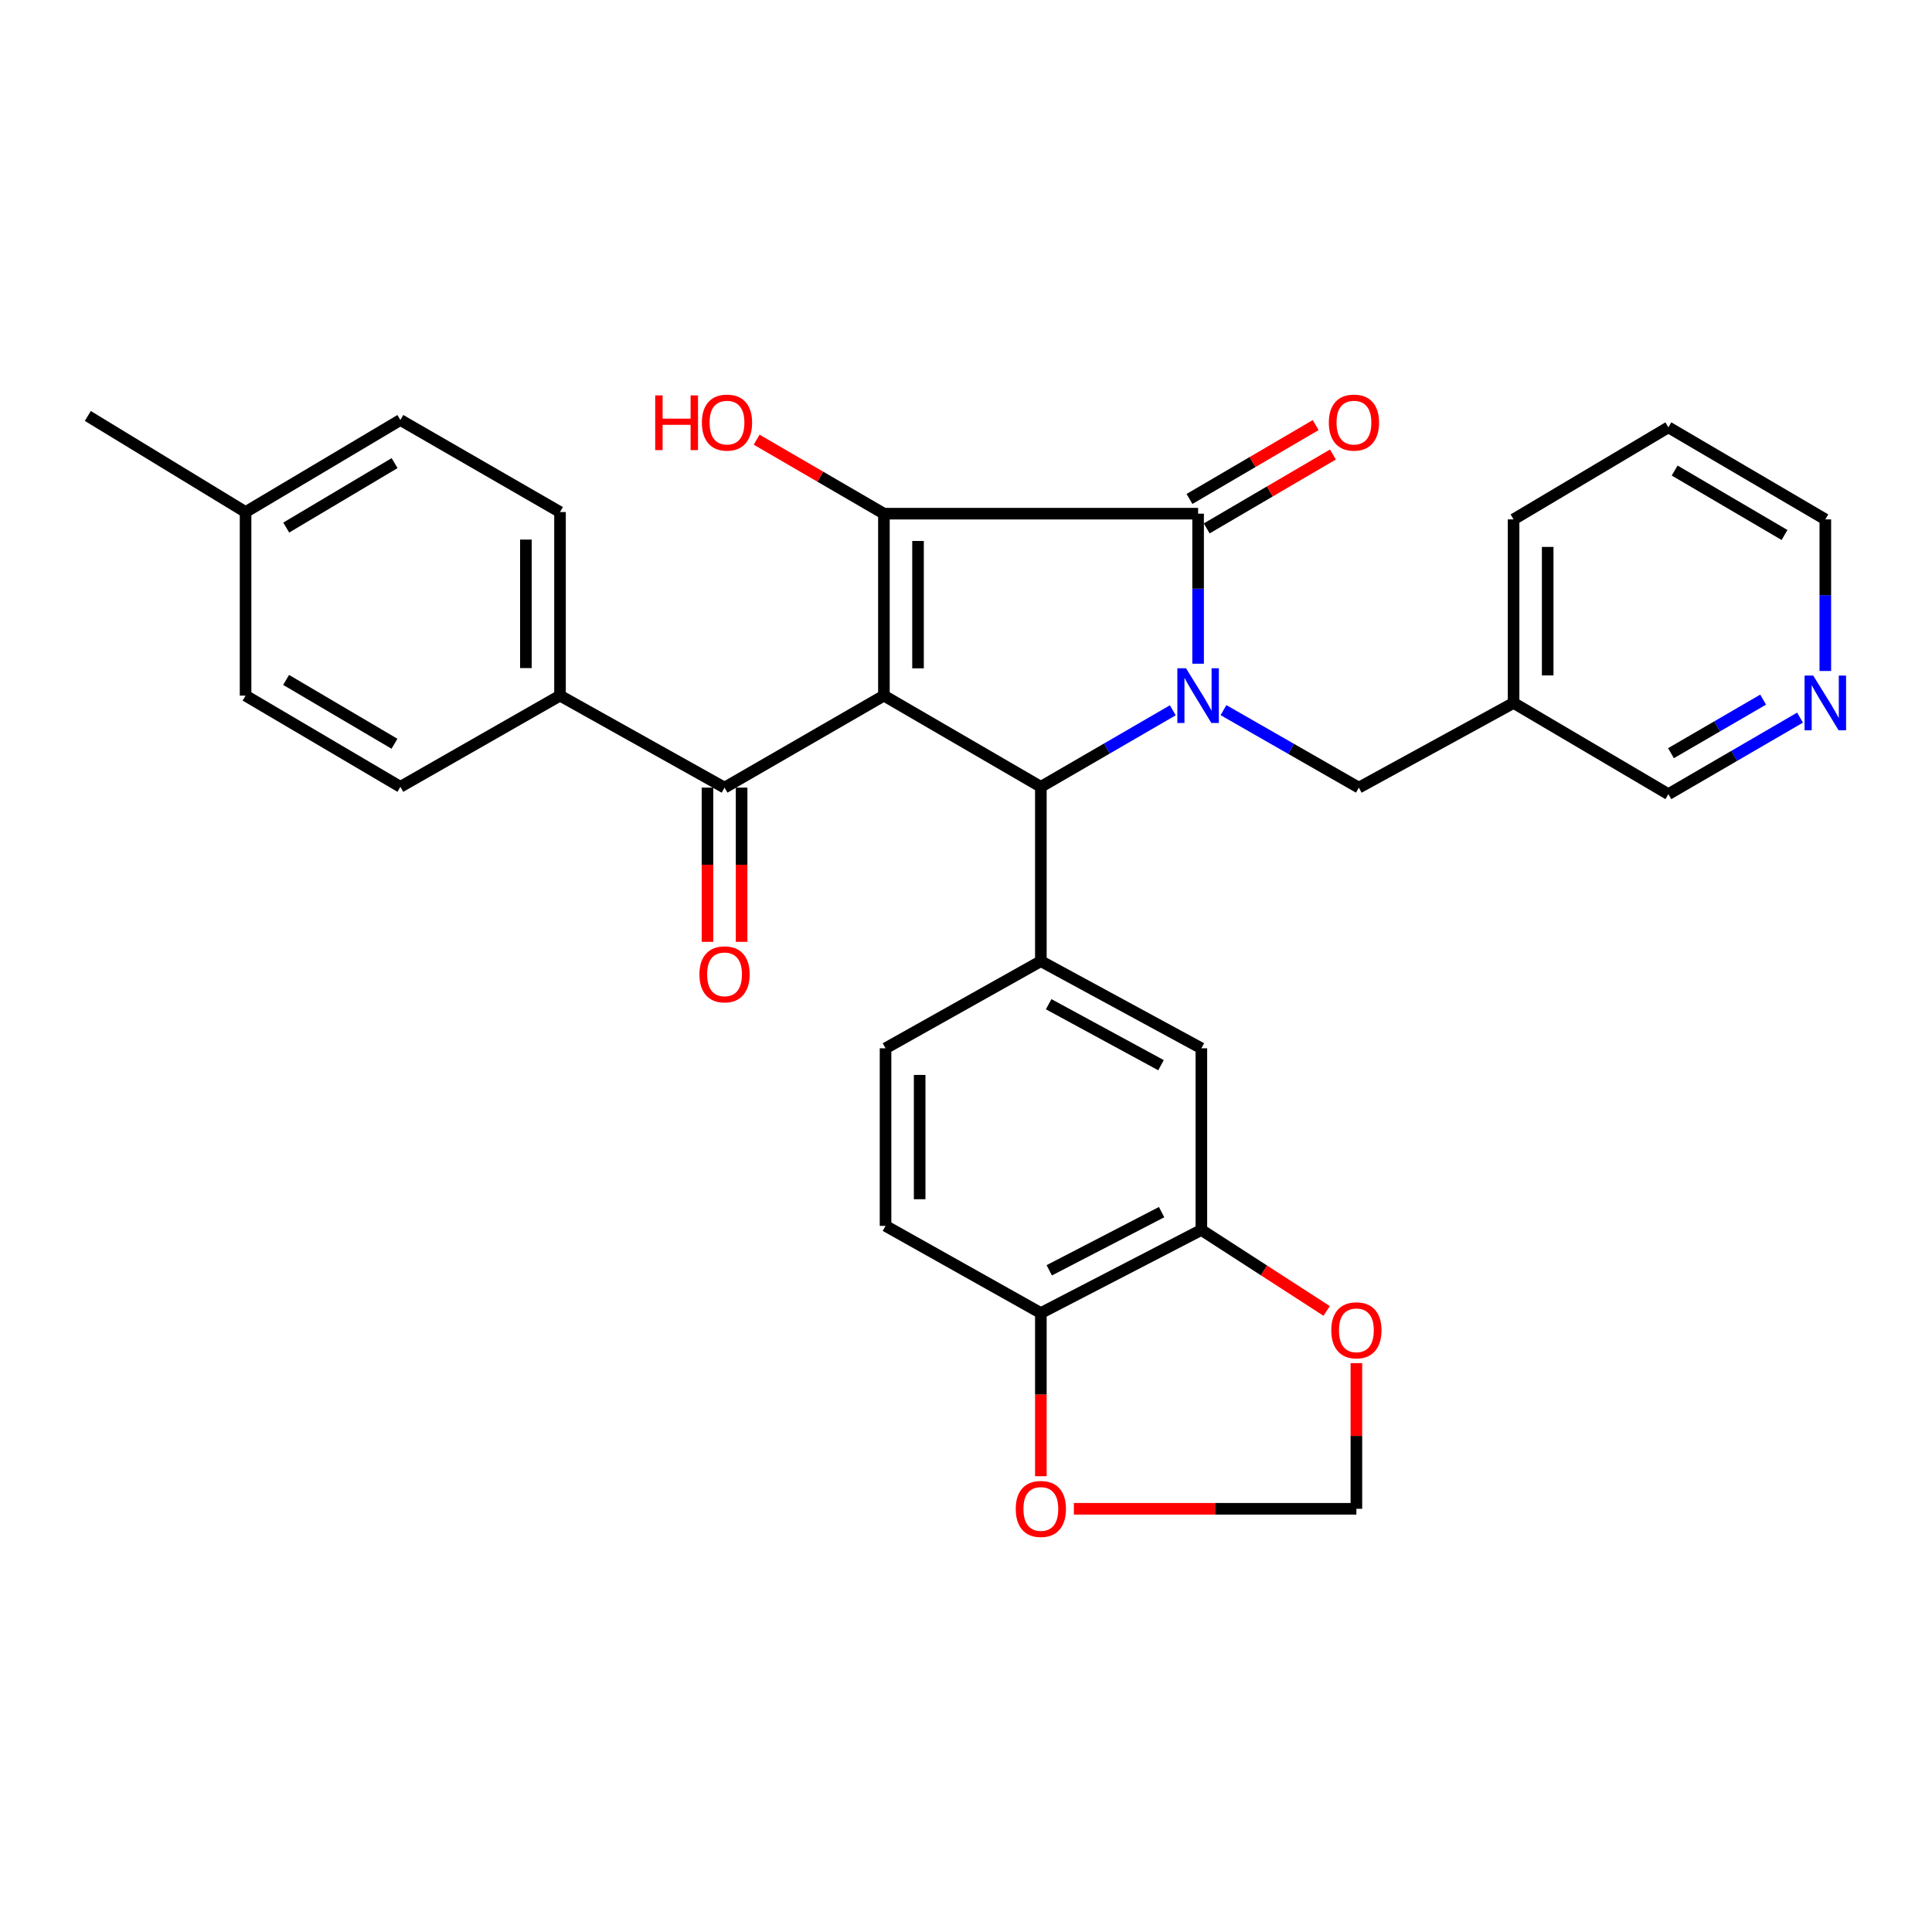 <?xml version='1.0' encoding='iso-8859-1'?>
<svg version='1.1' baseProfile='full'
              xmlns='http://www.w3.org/2000/svg'
                      xmlns:rdkit='http://www.rdkit.org/xml'
                      xmlns:xlink='http://www.w3.org/1999/xlink'
                  xml:space='preserve'
width='1000px' height='1000px' viewBox='0 0 1000 1000'>
<!-- END OF HEADER -->
<rect style='opacity:1.0;fill:#FFFFFF;stroke:none' width='1000' height='1000' x='0' y='0'> </rect>
<path class='bond-1' d='M 457.513,360.051 L 457.513,265.88' style='fill:none;fill-rule:evenodd;stroke:#000000;stroke-width:6px;stroke-linecap:butt;stroke-linejoin:miter;stroke-opacity:1' />
<path class='bond-1' d='M 475.169,345.925 L 475.169,280.006' style='fill:none;fill-rule:evenodd;stroke:#000000;stroke-width:6px;stroke-linecap:butt;stroke-linejoin:miter;stroke-opacity:1' />
<path class='bond-3' d='M 457.513,360.051 L 538.746,407.258' style='fill:none;fill-rule:evenodd;stroke:#000000;stroke-width:6px;stroke-linecap:butt;stroke-linejoin:miter;stroke-opacity:1' />
<path class='bond-4' d='M 457.513,360.051 L 375.025,407.68' style='fill:none;fill-rule:evenodd;stroke:#000000;stroke-width:6px;stroke-linecap:butt;stroke-linejoin:miter;stroke-opacity:1' />
<path class='bond-0' d='M 607.044,367.644 L 572.895,387.451' style='fill:none;fill-rule:evenodd;stroke:#0000FF;stroke-width:6px;stroke-linecap:butt;stroke-linejoin:miter;stroke-opacity:1' />
<path class='bond-0' d='M 572.895,387.451 L 538.746,407.258' style='fill:none;fill-rule:evenodd;stroke:#000000;stroke-width:6px;stroke-linecap:butt;stroke-linejoin:miter;stroke-opacity:1' />
<path class='bond-6' d='M 633.273,367.571 L 668.302,387.626' style='fill:none;fill-rule:evenodd;stroke:#0000FF;stroke-width:6px;stroke-linecap:butt;stroke-linejoin:miter;stroke-opacity:1' />
<path class='bond-6' d='M 668.302,387.626 L 703.331,407.68' style='fill:none;fill-rule:evenodd;stroke:#000000;stroke-width:6px;stroke-linecap:butt;stroke-linejoin:miter;stroke-opacity:1' />
<path class='bond-31' d='M 620.136,343.536 L 620.136,304.708' style='fill:none;fill-rule:evenodd;stroke:#0000FF;stroke-width:6px;stroke-linecap:butt;stroke-linejoin:miter;stroke-opacity:1' />
<path class='bond-31' d='M 620.136,304.708 L 620.136,265.88' style='fill:none;fill-rule:evenodd;stroke:#000000;stroke-width:6px;stroke-linecap:butt;stroke-linejoin:miter;stroke-opacity:1' />
<path class='bond-2' d='M 457.513,265.88 L 620.136,265.88' style='fill:none;fill-rule:evenodd;stroke:#000000;stroke-width:6px;stroke-linecap:butt;stroke-linejoin:miter;stroke-opacity:1' />
<path class='bond-17' d='M 457.513,265.88 L 424.576,246.729' style='fill:none;fill-rule:evenodd;stroke:#000000;stroke-width:6px;stroke-linecap:butt;stroke-linejoin:miter;stroke-opacity:1' />
<path class='bond-17' d='M 424.576,246.729 L 391.639,227.578' style='fill:none;fill-rule:evenodd;stroke:#FF0000;stroke-width:6px;stroke-linecap:butt;stroke-linejoin:miter;stroke-opacity:1' />
<path class='bond-9' d='M 624.596,273.498 L 657.26,254.374' style='fill:none;fill-rule:evenodd;stroke:#000000;stroke-width:6px;stroke-linecap:butt;stroke-linejoin:miter;stroke-opacity:1' />
<path class='bond-9' d='M 657.26,254.374 L 689.923,235.251' style='fill:none;fill-rule:evenodd;stroke:#FF0000;stroke-width:6px;stroke-linecap:butt;stroke-linejoin:miter;stroke-opacity:1' />
<path class='bond-9' d='M 615.676,258.263 L 648.34,239.139' style='fill:none;fill-rule:evenodd;stroke:#000000;stroke-width:6px;stroke-linecap:butt;stroke-linejoin:miter;stroke-opacity:1' />
<path class='bond-9' d='M 648.34,239.139 L 681.003,220.015' style='fill:none;fill-rule:evenodd;stroke:#FF0000;stroke-width:6px;stroke-linecap:butt;stroke-linejoin:miter;stroke-opacity:1' />
<path class='bond-5' d='M 538.746,407.258 L 538.746,497.495' style='fill:none;fill-rule:evenodd;stroke:#000000;stroke-width:6px;stroke-linecap:butt;stroke-linejoin:miter;stroke-opacity:1' />
<path class='bond-10' d='M 375.025,407.68 L 289.859,360.051' style='fill:none;fill-rule:evenodd;stroke:#000000;stroke-width:6px;stroke-linecap:butt;stroke-linejoin:miter;stroke-opacity:1' />
<path class='bond-16' d='M 366.198,407.68 L 366.198,447.59' style='fill:none;fill-rule:evenodd;stroke:#000000;stroke-width:6px;stroke-linecap:butt;stroke-linejoin:miter;stroke-opacity:1' />
<path class='bond-16' d='M 366.198,447.59 L 366.198,487.5' style='fill:none;fill-rule:evenodd;stroke:#FF0000;stroke-width:6px;stroke-linecap:butt;stroke-linejoin:miter;stroke-opacity:1' />
<path class='bond-16' d='M 383.853,407.68 L 383.853,447.59' style='fill:none;fill-rule:evenodd;stroke:#000000;stroke-width:6px;stroke-linecap:butt;stroke-linejoin:miter;stroke-opacity:1' />
<path class='bond-16' d='M 383.853,447.59 L 383.853,487.5' style='fill:none;fill-rule:evenodd;stroke:#FF0000;stroke-width:6px;stroke-linecap:butt;stroke-linejoin:miter;stroke-opacity:1' />
<path class='bond-7' d='M 538.746,497.495 L 621.823,542.594' style='fill:none;fill-rule:evenodd;stroke:#000000;stroke-width:6px;stroke-linecap:butt;stroke-linejoin:miter;stroke-opacity:1' />
<path class='bond-7' d='M 542.785,519.776 L 600.939,551.345' style='fill:none;fill-rule:evenodd;stroke:#000000;stroke-width:6px;stroke-linecap:butt;stroke-linejoin:miter;stroke-opacity:1' />
<path class='bond-14' d='M 538.746,497.495 L 458.357,542.594' style='fill:none;fill-rule:evenodd;stroke:#000000;stroke-width:6px;stroke-linecap:butt;stroke-linejoin:miter;stroke-opacity:1' />
<path class='bond-19' d='M 703.331,407.68 L 783.426,363.837' style='fill:none;fill-rule:evenodd;stroke:#000000;stroke-width:6px;stroke-linecap:butt;stroke-linejoin:miter;stroke-opacity:1' />
<path class='bond-8' d='M 621.823,542.594 L 621.823,636.617' style='fill:none;fill-rule:evenodd;stroke:#000000;stroke-width:6px;stroke-linecap:butt;stroke-linejoin:miter;stroke-opacity:1' />
<path class='bond-12' d='M 621.823,636.617 L 654.25,657.577' style='fill:none;fill-rule:evenodd;stroke:#000000;stroke-width:6px;stroke-linecap:butt;stroke-linejoin:miter;stroke-opacity:1' />
<path class='bond-12' d='M 654.25,657.577 L 686.677,678.537' style='fill:none;fill-rule:evenodd;stroke:#FF0000;stroke-width:6px;stroke-linecap:butt;stroke-linejoin:miter;stroke-opacity:1' />
<path class='bond-33' d='M 621.823,636.617 L 538.746,679.636' style='fill:none;fill-rule:evenodd;stroke:#000000;stroke-width:6px;stroke-linecap:butt;stroke-linejoin:miter;stroke-opacity:1' />
<path class='bond-33' d='M 601.243,627.392 L 543.089,657.506' style='fill:none;fill-rule:evenodd;stroke:#000000;stroke-width:6px;stroke-linecap:butt;stroke-linejoin:miter;stroke-opacity:1' />
<path class='bond-21' d='M 289.859,360.051 L 289.859,265.037' style='fill:none;fill-rule:evenodd;stroke:#000000;stroke-width:6px;stroke-linecap:butt;stroke-linejoin:miter;stroke-opacity:1' />
<path class='bond-21' d='M 272.204,345.798 L 272.204,279.289' style='fill:none;fill-rule:evenodd;stroke:#000000;stroke-width:6px;stroke-linecap:butt;stroke-linejoin:miter;stroke-opacity:1' />
<path class='bond-22' d='M 289.859,360.051 L 207.234,407.258' style='fill:none;fill-rule:evenodd;stroke:#000000;stroke-width:6px;stroke-linecap:butt;stroke-linejoin:miter;stroke-opacity:1' />
<path class='bond-11' d='M 538.746,679.636 L 458.357,634.508' style='fill:none;fill-rule:evenodd;stroke:#000000;stroke-width:6px;stroke-linecap:butt;stroke-linejoin:miter;stroke-opacity:1' />
<path class='bond-13' d='M 538.746,679.636 L 538.746,721.865' style='fill:none;fill-rule:evenodd;stroke:#000000;stroke-width:6px;stroke-linecap:butt;stroke-linejoin:miter;stroke-opacity:1' />
<path class='bond-13' d='M 538.746,721.865 L 538.746,764.094' style='fill:none;fill-rule:evenodd;stroke:#FF0000;stroke-width:6px;stroke-linecap:butt;stroke-linejoin:miter;stroke-opacity:1' />
<path class='bond-15' d='M 702.065,705.555 L 702.065,743.251' style='fill:none;fill-rule:evenodd;stroke:#FF0000;stroke-width:6px;stroke-linecap:butt;stroke-linejoin:miter;stroke-opacity:1' />
<path class='bond-15' d='M 702.065,743.251 L 702.065,780.947' style='fill:none;fill-rule:evenodd;stroke:#000000;stroke-width:6px;stroke-linecap:butt;stroke-linejoin:miter;stroke-opacity:1' />
<path class='bond-34' d='M 555.829,780.947 L 628.947,780.947' style='fill:none;fill-rule:evenodd;stroke:#FF0000;stroke-width:6px;stroke-linecap:butt;stroke-linejoin:miter;stroke-opacity:1' />
<path class='bond-34' d='M 628.947,780.947 L 702.065,780.947' style='fill:none;fill-rule:evenodd;stroke:#000000;stroke-width:6px;stroke-linecap:butt;stroke-linejoin:miter;stroke-opacity:1' />
<path class='bond-20' d='M 458.357,542.594 L 458.357,634.508' style='fill:none;fill-rule:evenodd;stroke:#000000;stroke-width:6px;stroke-linecap:butt;stroke-linejoin:miter;stroke-opacity:1' />
<path class='bond-20' d='M 476.012,556.381 L 476.012,620.721' style='fill:none;fill-rule:evenodd;stroke:#000000;stroke-width:6px;stroke-linecap:butt;stroke-linejoin:miter;stroke-opacity:1' />
<path class='bond-18' d='M 931.694,371.445 L 897.622,391.249' style='fill:none;fill-rule:evenodd;stroke:#0000FF;stroke-width:6px;stroke-linecap:butt;stroke-linejoin:miter;stroke-opacity:1' />
<path class='bond-18' d='M 897.622,391.249 L 863.55,411.054' style='fill:none;fill-rule:evenodd;stroke:#000000;stroke-width:6px;stroke-linecap:butt;stroke-linejoin:miter;stroke-opacity:1' />
<path class='bond-18' d='M 912.6,362.122 L 888.75,375.986' style='fill:none;fill-rule:evenodd;stroke:#0000FF;stroke-width:6px;stroke-linecap:butt;stroke-linejoin:miter;stroke-opacity:1' />
<path class='bond-18' d='M 888.75,375.986 L 864.899,389.849' style='fill:none;fill-rule:evenodd;stroke:#000000;stroke-width:6px;stroke-linecap:butt;stroke-linejoin:miter;stroke-opacity:1' />
<path class='bond-35' d='M 944.783,347.301 L 944.783,308.067' style='fill:none;fill-rule:evenodd;stroke:#0000FF;stroke-width:6px;stroke-linecap:butt;stroke-linejoin:miter;stroke-opacity:1' />
<path class='bond-35' d='M 944.783,308.067 L 944.783,268.833' style='fill:none;fill-rule:evenodd;stroke:#000000;stroke-width:6px;stroke-linecap:butt;stroke-linejoin:miter;stroke-opacity:1' />
<path class='bond-26' d='M 783.426,363.837 L 863.55,411.054' style='fill:none;fill-rule:evenodd;stroke:#000000;stroke-width:6px;stroke-linecap:butt;stroke-linejoin:miter;stroke-opacity:1' />
<path class='bond-28' d='M 783.426,363.837 L 783.426,268.833' style='fill:none;fill-rule:evenodd;stroke:#000000;stroke-width:6px;stroke-linecap:butt;stroke-linejoin:miter;stroke-opacity:1' />
<path class='bond-28' d='M 801.081,349.586 L 801.081,283.083' style='fill:none;fill-rule:evenodd;stroke:#000000;stroke-width:6px;stroke-linecap:butt;stroke-linejoin:miter;stroke-opacity:1' />
<path class='bond-24' d='M 289.859,265.037 L 207.234,217.388' style='fill:none;fill-rule:evenodd;stroke:#000000;stroke-width:6px;stroke-linecap:butt;stroke-linejoin:miter;stroke-opacity:1' />
<path class='bond-23' d='M 207.234,407.258 L 127.109,360.051' style='fill:none;fill-rule:evenodd;stroke:#000000;stroke-width:6px;stroke-linecap:butt;stroke-linejoin:miter;stroke-opacity:1' />
<path class='bond-23' d='M 204.177,384.966 L 148.09,351.92' style='fill:none;fill-rule:evenodd;stroke:#000000;stroke-width:6px;stroke-linecap:butt;stroke-linejoin:miter;stroke-opacity:1' />
<path class='bond-25' d='M 127.109,360.051 L 127.109,265.037' style='fill:none;fill-rule:evenodd;stroke:#000000;stroke-width:6px;stroke-linecap:butt;stroke-linejoin:miter;stroke-opacity:1' />
<path class='bond-32' d='M 207.234,217.388 L 127.109,265.037' style='fill:none;fill-rule:evenodd;stroke:#000000;stroke-width:6px;stroke-linecap:butt;stroke-linejoin:miter;stroke-opacity:1' />
<path class='bond-32' d='M 204.239,239.71 L 148.152,273.064' style='fill:none;fill-rule:evenodd;stroke:#000000;stroke-width:6px;stroke-linecap:butt;stroke-linejoin:miter;stroke-opacity:1' />
<path class='bond-29' d='M 127.109,265.037 L 45.455,215.299' style='fill:none;fill-rule:evenodd;stroke:#000000;stroke-width:6px;stroke-linecap:butt;stroke-linejoin:miter;stroke-opacity:1' />
<path class='bond-27' d='M 944.783,268.833 L 863.55,221.184' style='fill:none;fill-rule:evenodd;stroke:#000000;stroke-width:6px;stroke-linecap:butt;stroke-linejoin:miter;stroke-opacity:1' />
<path class='bond-27' d='M 923.665,276.914 L 866.802,243.56' style='fill:none;fill-rule:evenodd;stroke:#000000;stroke-width:6px;stroke-linecap:butt;stroke-linejoin:miter;stroke-opacity:1' />
<path class='bond-30' d='M 783.426,268.833 L 863.55,221.184' style='fill:none;fill-rule:evenodd;stroke:#000000;stroke-width:6px;stroke-linecap:butt;stroke-linejoin:miter;stroke-opacity:1' />
<path  class='atom-1' d='M 613.876 345.891
L 623.156 360.891
Q 624.076 362.371, 625.556 365.051
Q 627.036 367.731, 627.116 367.891
L 627.116 345.891
L 630.876 345.891
L 630.876 374.211
L 626.996 374.211
L 617.036 357.811
Q 615.876 355.891, 614.636 353.691
Q 613.436 351.491, 613.076 350.811
L 613.076 374.211
L 609.396 374.211
L 609.396 345.891
L 613.876 345.891
' fill='#0000FF'/>
<path  class='atom-10' d='M 687.8 218.733
Q 687.8 211.933, 691.16 208.133
Q 694.52 204.333, 700.8 204.333
Q 707.08 204.333, 710.44 208.133
Q 713.8 211.933, 713.8 218.733
Q 713.8 225.613, 710.4 229.533
Q 707 233.413, 700.8 233.413
Q 694.56 233.413, 691.16 229.533
Q 687.8 225.653, 687.8 218.733
M 700.8 230.213
Q 705.12 230.213, 707.44 227.333
Q 709.8 224.413, 709.8 218.733
Q 709.8 213.173, 707.44 210.373
Q 705.12 207.533, 700.8 207.533
Q 696.48 207.533, 694.12 210.333
Q 691.8 213.133, 691.8 218.733
Q 691.8 224.453, 694.12 227.333
Q 696.48 230.213, 700.8 230.213
' fill='#FF0000'/>
<path  class='atom-13' d='M 689.065 688.563
Q 689.065 681.763, 692.425 677.963
Q 695.785 674.163, 702.065 674.163
Q 708.345 674.163, 711.705 677.963
Q 715.065 681.763, 715.065 688.563
Q 715.065 695.443, 711.665 699.363
Q 708.265 703.243, 702.065 703.243
Q 695.825 703.243, 692.425 699.363
Q 689.065 695.483, 689.065 688.563
M 702.065 700.043
Q 706.385 700.043, 708.705 697.163
Q 711.065 694.243, 711.065 688.563
Q 711.065 683.003, 708.705 680.203
Q 706.385 677.363, 702.065 677.363
Q 697.745 677.363, 695.385 680.163
Q 693.065 682.963, 693.065 688.563
Q 693.065 694.283, 695.385 697.163
Q 697.745 700.043, 702.065 700.043
' fill='#FF0000'/>
<path  class='atom-14' d='M 525.746 781.027
Q 525.746 774.227, 529.106 770.427
Q 532.466 766.627, 538.746 766.627
Q 545.026 766.627, 548.386 770.427
Q 551.746 774.227, 551.746 781.027
Q 551.746 787.907, 548.346 791.827
Q 544.946 795.707, 538.746 795.707
Q 532.506 795.707, 529.106 791.827
Q 525.746 787.947, 525.746 781.027
M 538.746 792.507
Q 543.066 792.507, 545.386 789.627
Q 547.746 786.707, 547.746 781.027
Q 547.746 775.467, 545.386 772.667
Q 543.066 769.827, 538.746 769.827
Q 534.426 769.827, 532.066 772.627
Q 529.746 775.427, 529.746 781.027
Q 529.746 786.747, 532.066 789.627
Q 534.426 792.507, 538.746 792.507
' fill='#FF0000'/>
<path  class='atom-17' d='M 362.025 504.313
Q 362.025 497.513, 365.385 493.713
Q 368.745 489.913, 375.025 489.913
Q 381.305 489.913, 384.665 493.713
Q 388.025 497.513, 388.025 504.313
Q 388.025 511.193, 384.625 515.113
Q 381.225 518.993, 375.025 518.993
Q 368.785 518.993, 365.385 515.113
Q 362.025 511.233, 362.025 504.313
M 375.025 515.793
Q 379.345 515.793, 381.665 512.913
Q 384.025 509.993, 384.025 504.313
Q 384.025 498.753, 381.665 495.953
Q 379.345 493.113, 375.025 493.113
Q 370.705 493.113, 368.345 495.913
Q 366.025 498.713, 366.025 504.313
Q 366.025 510.033, 368.345 512.913
Q 370.705 515.793, 375.025 515.793
' fill='#FF0000'/>
<path  class='atom-18' d='M 339.13 204.653
L 342.97 204.653
L 342.97 216.693
L 357.45 216.693
L 357.45 204.653
L 361.29 204.653
L 361.29 232.973
L 357.45 232.973
L 357.45 219.893
L 342.97 219.893
L 342.97 232.973
L 339.13 232.973
L 339.13 204.653
' fill='#FF0000'/>
<path  class='atom-18' d='M 363.29 218.733
Q 363.29 211.933, 366.65 208.133
Q 370.01 204.333, 376.29 204.333
Q 382.57 204.333, 385.93 208.133
Q 389.29 211.933, 389.29 218.733
Q 389.29 225.613, 385.89 229.533
Q 382.49 233.413, 376.29 233.413
Q 370.05 233.413, 366.65 229.533
Q 363.29 225.653, 363.29 218.733
M 376.29 230.213
Q 380.61 230.213, 382.93 227.333
Q 385.29 224.413, 385.29 218.733
Q 385.29 213.173, 382.93 210.373
Q 380.61 207.533, 376.29 207.533
Q 371.97 207.533, 369.61 210.333
Q 367.29 213.133, 367.29 218.733
Q 367.29 224.453, 369.61 227.333
Q 371.97 230.213, 376.29 230.213
' fill='#FF0000'/>
<path  class='atom-19' d='M 938.523 349.677
L 947.803 364.677
Q 948.723 366.157, 950.203 368.837
Q 951.683 371.517, 951.763 371.677
L 951.763 349.677
L 955.523 349.677
L 955.523 377.997
L 951.643 377.997
L 941.683 361.597
Q 940.523 359.677, 939.283 357.477
Q 938.083 355.277, 937.723 354.597
L 937.723 377.997
L 934.043 377.997
L 934.043 349.677
L 938.523 349.677
' fill='#0000FF'/>
</svg>
